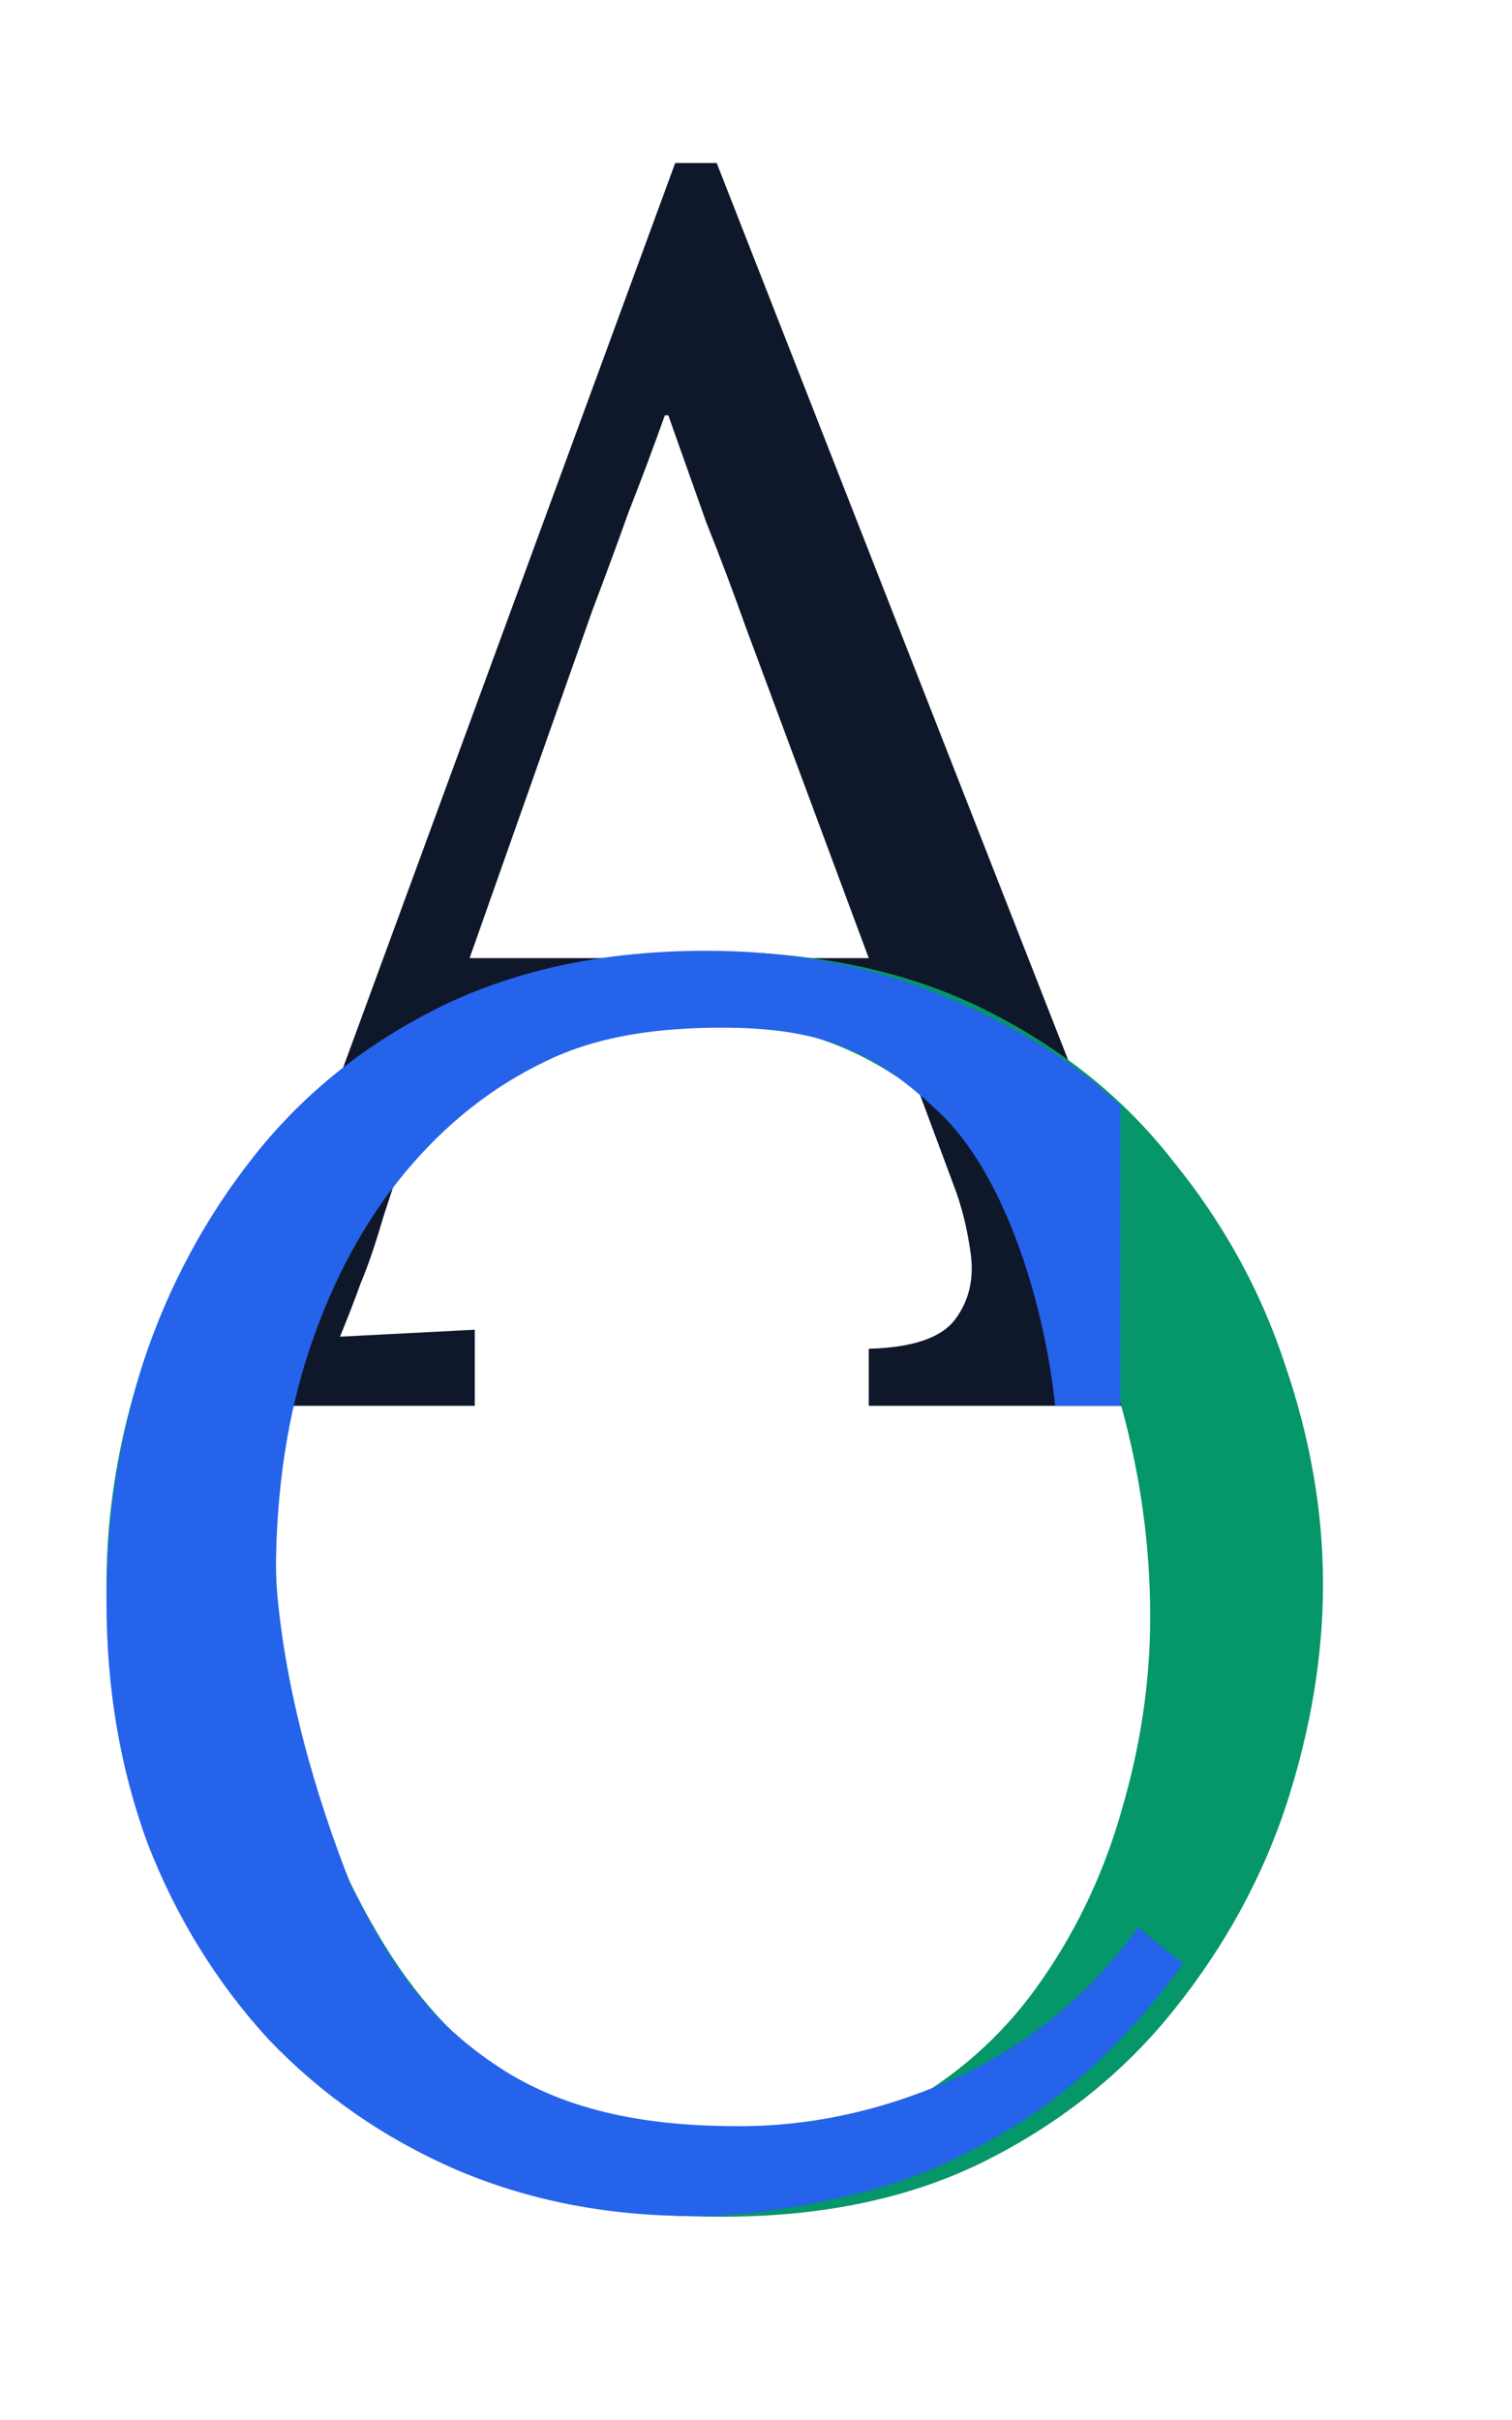<svg width="100" height="160" viewBox="200 210 112 165" fill="none" xmlns="http://www.w3.org/2000/svg">
<path d="M211.232 307V302.776C213.792 302.776 215.755 302.093 217.12 300.728C218.485 299.363 219.595 297.485 220.448 295.096C221.387 292.707 222.453 289.933 223.648 286.776L250.016 214.968H253.088L281.632 287.8C282.315 289.592 283.083 291.896 283.936 294.712C284.789 297.528 285.131 299.917 284.96 301.88C286.411 301.795 287.861 301.709 289.312 301.624C290.763 301.539 292.213 301.453 293.664 301.368V307H264.352V302.776C267.595 302.691 269.728 301.965 270.752 300.6C271.776 299.235 272.16 297.613 271.904 295.736C271.648 293.859 271.221 292.152 270.624 290.616L266.144 278.584L232.864 279.352L228.384 293.048C227.787 295.096 227.232 296.717 226.72 297.912C226.293 299.107 225.781 300.429 225.184 301.88C226.891 301.795 228.555 301.709 230.176 301.624C231.883 301.539 233.547 301.453 235.168 301.368V307H211.232ZM234.784 273.848H264.352L255.264 249.4C254.325 246.755 253.344 244.152 252.32 241.592C251.381 238.947 250.443 236.301 249.504 233.656H249.248C248.395 236.045 247.499 238.435 246.56 240.824C245.707 243.213 244.811 245.645 243.872 248.12L234.784 273.848Z" fill="#0F172A"/>
<path d="M253.456 367.048C245.349 367.048 238.395 365.683 232.592 362.952C226.789 360.221 222.053 356.595 218.384 352.072C214.8 347.464 212.155 342.387 210.448 336.84C208.741 331.293 207.888 325.747 207.888 320.2C207.888 314.824 208.784 309.405 210.576 303.944C212.368 298.397 215.099 293.32 218.768 288.712C222.523 284.104 227.173 280.392 232.72 277.576C238.352 274.76 244.923 273.352 252.432 273.352C260.283 273.352 267.067 274.76 272.784 277.576C278.501 280.392 283.195 284.147 286.864 288.84C290.619 293.448 293.392 298.483 295.184 303.944C297.061 309.405 298 314.824 298 320.2C298 325.491 297.104 330.909 295.312 336.456C293.52 341.917 290.747 346.995 286.992 351.688C283.323 356.296 278.715 360.008 273.168 362.824C267.621 365.64 261.051 367.048 253.456 367.048ZM253.712 361.8C259.003 361.8 263.611 360.691 267.536 358.472C271.461 356.168 274.704 353.139 277.264 349.384C279.909 345.544 281.872 341.32 283.152 336.712C284.517 332.019 285.2 327.325 285.2 322.632C285.2 317.341 284.475 312.093 283.024 306.888C281.573 301.683 279.44 296.947 276.624 292.68C273.808 288.413 270.309 285 266.128 282.44C262.032 279.795 257.339 278.472 252.048 278.472C246.757 278.472 242.107 279.624 238.096 281.928C234.171 284.232 230.885 287.304 228.24 291.144C225.68 294.899 223.717 299.123 222.352 303.816C221.072 308.424 220.432 313.117 220.432 317.896C220.432 322.589 221.072 327.496 222.352 332.616C223.717 337.736 225.765 342.515 228.496 346.952C231.227 351.389 234.683 354.973 238.864 357.704C243.045 360.435 247.995 361.8 253.712 361.8Z" fill="#059669"/>
<path d="M278.16 307C277.307 298.979 274.279 289.645 269.5 285.208C264.807 280.771 260.924 279 253.5 279C248.977 279 244.411 279.533 240.4 281.496C236.475 283.373 233.019 286.104 230.032 289.688C227.045 293.272 224.699 297.581 222.992 302.616C221.285 307.651 220.432 313.325 220.432 319.64C221 327.952 223.46 336.064 226 342.5C229.072 348.644 231.795 352.587 237 356C242.205 359.413 248.421 360.344 254.736 360.344C260.283 360.344 265.744 359.107 271.12 356.632C276.496 354.072 280.891 350.403 284.304 345.624L287.632 348.312C283.963 353.347 279.995 357.229 275.728 359.96C271.461 362.691 267.195 364.525 262.928 365.464C258.747 366.488 254.907 367 251.408 367C245.008 367 239.12 365.848 233.744 363.544C228.453 361.24 223.845 358.04 219.92 353.944C216.08 349.763 213.093 344.941 210.96 339.48C208.912 333.933 207.888 327.96 207.888 321.56C207.888 315.501 208.784 309.613 210.576 303.896C212.453 298.179 215.227 293.016 218.896 288.408C222.565 283.8 227.173 280.131 232.72 277.4C238.352 274.669 244.88 273.304 252.304 273.304C257.083 273.304 261.605 273.944 265.872 275.224C270.139 276.504 275.075 278.855 279 281.5L281 283L283 284.776V307H278.16Z" fill="#2563EB"/>
</svg>

